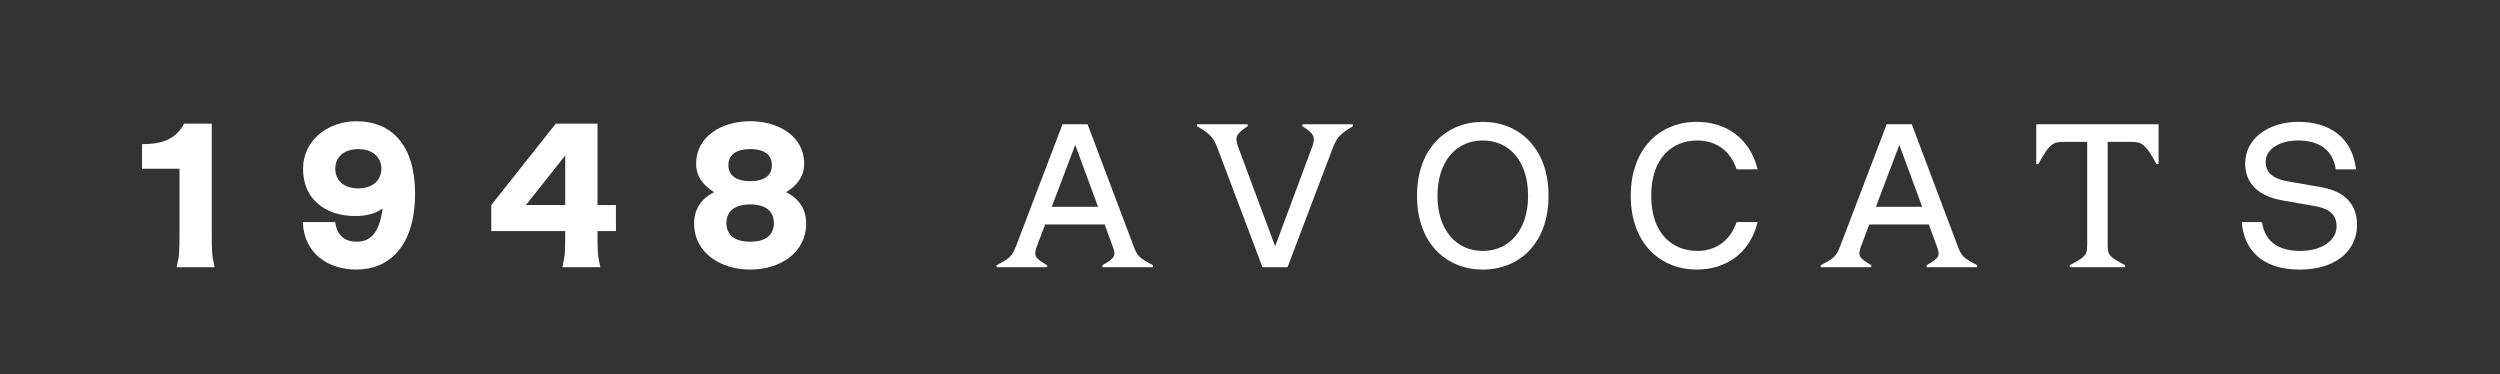 <?xml version="1.0" encoding="UTF-8" standalone="no"?>
<!-- Generator: Adobe Illustrator 26.3.1, SVG Export Plug-In . SVG Version: 6.00 Build 0)  -->

<svg
   version="1.1"
   id="Calque_1"
   x="0px"
   y="0px"
   viewBox="0 0 785.18 117.5"
   style="enable-background:new 0 0 785.18 117.5;"
   xml:space="preserve"
   sodipodi:docname="LOGO_1948AVOCATS_White.svg"
   inkscape:version="1.1.2 (0a00cf5339, 2022-02-04)"
   xmlns:inkscape="http://www.inkscape.org/namespaces/inkscape"
   xmlns:sodipodi="http://sodipodi.sourceforge.net/DTD/sodipodi-0.dtd"
   xmlns="http://www.w3.org/2000/svg"
   xmlns:svg="http://www.w3.org/2000/svg"><rect x="0" y="0" width="785.18" height="117.5" fill="#333333" stroke="none"/><defs
   id="defs920" /><sodipodi:namedview
   id="namedview918"
   pagecolor="#505050"
   bordercolor="#eeeeee"
   borderopacity="1"
   inkscape:pageshadow="0"
   inkscape:pageopacity="0"
   inkscape:pagecheckerboard="0"
   showgrid="false"
   inkscape:zoom="0.94755343"
   inkscape:cx="392.59"
   inkscape:cy="58.571895"
   inkscape:window-width="1600"
   inkscape:window-height="836"
   inkscape:window-x="0"
   inkscape:window-y="27"
   inkscape:window-maximized="1"
   inkscape:current-layer="Calque_1" />
<g
   id="g915"
   style="fill:#ffffff">
	<g
   id="g897"
   style="fill:#ffffff">
		<path
   d="M66.51,38.83v33.75c0,6.42,0,7.43,0.88,11.27v0.06H55.5v-0.06c0.88-3.84,0.88-4.85,0.88-11.27V53H44.6v-7.74h0.5    c5.54,0,10.14-1.45,12.72-6.42H66.51z"
   id="path889"
   style="fill:#ffffff" />
		<path
   d="M130.36,60.74c0,17-8.5,23.92-18.38,23.92c-8.75,0-16.49-4.85-16.87-14.92h10.2c0.44,4.09,2.9,6.29,6.99,6.17    c3.65-0.12,6.8-2.14,7.87-10.45c-2.14,1.57-4.85,2.39-8.62,2.39c-9.19,0-16.37-5.16-16.37-14.79c0-9.19,8-14.98,16.75-14.98    C123.05,38.08,130.36,45.69,130.36,60.74z M119.78,53c0-3.59-2.71-6.17-7.24-6.17c-4.6,0-7.24,2.58-7.24,6.17s2.64,6.17,7.24,6.17    C117.07,59.17,119.78,56.59,119.78,53z"
   id="path891"
   style="fill:#ffffff" />
		<path
   d="M193.45,72.58h-5.79v0.06c0,6.36,0,7.37,0.88,11.21v0.06h-11.9v-0.06c0.88-3.84,0.88-4.85,0.88-11.21v-0.06h-23.23v-8.18    l20.27-25.56h13.1v25.56h5.79V72.58z M177.52,48.84l-12.34,15.55h12.34V48.84z"
   id="path893"
   style="fill:#ffffff" />
		<path
   d="M253.2,70.18c0,9.19-8.18,14.48-17.57,14.48c-9.38,0-17.63-5.29-17.63-14.48c0-4.41,2.14-7.74,6.3-9.82    c-3.53-2.14-5.67-5.1-5.67-8.94c0-8.5,7.93-13.35,17-13.35s16.94,4.85,16.94,13.35c0,3.84-2.14,6.8-5.67,8.94    C251.06,62.44,253.2,65.78,253.2,70.18z M243.06,70.06c0-3.4-2.2-5.86-7.43-5.86c-5.23,0-7.49,2.46-7.49,5.86    c0,3.46,2.27,5.85,7.49,5.85C240.86,75.91,243.06,73.52,243.06,70.06z M228.77,51.86c0,3.02,2.14,5.04,6.86,5.04    c4.72,0,6.8-2.01,6.8-5.04c0-3.02-2.08-5.04-6.8-5.04C230.91,46.83,228.77,48.84,228.77,51.86z"
   id="path895"
   style="fill:#ffffff" />
	</g>
	<g
   id="g913"
   style="fill:#ffffff">
		<path
   d="M356.14,77.61c1.07,2.77,1.64,3.4,5.98,5.67v0.63h-15.87v-0.63c4.09-2.27,4.28-3.08,3.21-5.92l-2.52-6.86h-18.7    l-2.52,6.67c-1.13,3.02-0.88,3.84,3.15,6.11v0.63h-15.87v-0.63c4.03-2.01,4.91-2.9,6.04-5.79l14.67-38.47h7.87L356.14,77.61z     M330.33,64.96h14.54L337.7,45.5L330.33,64.96z"
   id="path899"
   style="fill:#ffffff" />
		<path
   d="M409.03,39.02h15.87v0.63c-4.03,2.46-5.04,3.46-6.42,7.11l-14.1,37.15h-7.87l-14.04-37.15c-1.39-3.71-2.39-4.66-6.48-7.11    v-0.63h15.87v0.63c-3.65,2.33-4.09,3.46-3.02,6.42l11.65,31.29l11.65-31.29c1.07-2.96,0.63-4.09-3.08-6.42V39.02z"
   id="path901"
   style="fill:#ffffff" />
		<path
   d="M445.05,61.5c0-15.24,9.51-23.23,20.65-23.23s20.65,8,20.65,23.23c0,15.24-9.51,23.17-20.65,23.17    S445.05,76.73,445.05,61.5z M479.93,61.5c0-10.83-5.85-17.38-14.23-17.38c-8.37,0-14.23,6.55-14.23,17.38    c0,10.7,5.86,17.31,14.23,17.31C474.07,78.81,479.93,72.2,479.93,61.5z"
   id="path903"
   style="fill:#ffffff" />
		<path
   d="M512.17,61.5c0-14.86,9.13-23.23,20.78-23.23c8.88,0,16.62,4.91,19.08,14.92h-6.61c-2.08-6.3-6.93-9.07-12.34-9.07    c-7.68,0-14.48,5.23-14.48,17.38c0,12.03,6.8,17.31,14.48,17.31c5.41,0,10.2-2.83,12.34-9.07h6.61    c-2.46,10.07-10.26,14.92-19.08,14.92C521.3,84.66,512.17,76.29,512.17,61.5z"
   id="path905"
   style="fill:#ffffff" />
		<path
   d="M614.98,77.61c1.07,2.77,1.64,3.4,5.98,5.67v0.63H605.1v-0.63c4.09-2.27,4.28-3.08,3.21-5.92l-2.52-6.86h-18.7l-2.52,6.67    c-1.13,3.02-0.88,3.84,3.15,6.11v0.63h-15.87v-0.63c4.03-2.01,4.91-2.9,6.04-5.79l14.67-38.47h7.87L614.98,77.61z M589.17,64.96    h14.54l-7.18-19.45L589.17,64.96z"
   id="path907"
   style="fill:#ffffff" />
		<path
   d="M639.54,39.02h38.4v12.53h-0.63c-3.78-6.99-4.97-6.99-8.5-6.99h-6.86V76.1c0,4.03,0.13,4.34,5.48,7.18v0.63h-17.38v-0.63    c5.35-2.83,5.48-3.15,5.48-7.18V44.56h-6.86c-3.53,0-4.72,0-8.5,6.99h-0.63V39.02z"
   id="path909"
   style="fill:#ffffff" />
		<path
   d="M704.08,69.74h6.36c0.82,6.29,5.42,9.07,11.96,9.07c7.05,0,11.46-3.46,11.46-7.68c0-2.83-1.13-5.41-6.93-6.42l-10.01-1.76    c-9.76-1.7-11.77-7.3-11.77-11.58c0-8,7.49-13.1,16.68-13.1c9.63,0,16.94,4.72,18.13,14.92h-6.36c-0.88-6.11-5.29-9.07-11.77-9.07    c-6.67,0-10.26,3.27-10.26,6.61c0,2.9,1.51,5.29,6.99,6.23l10.45,1.83c8,1.38,11.27,5.92,11.27,11.84    c0,7.93-6.42,14.04-18.07,14.04C710.31,84.66,704.71,78.31,704.08,69.74z"
   id="path911"
   style="fill:#ffffff" />
	</g>
</g>
</svg>
